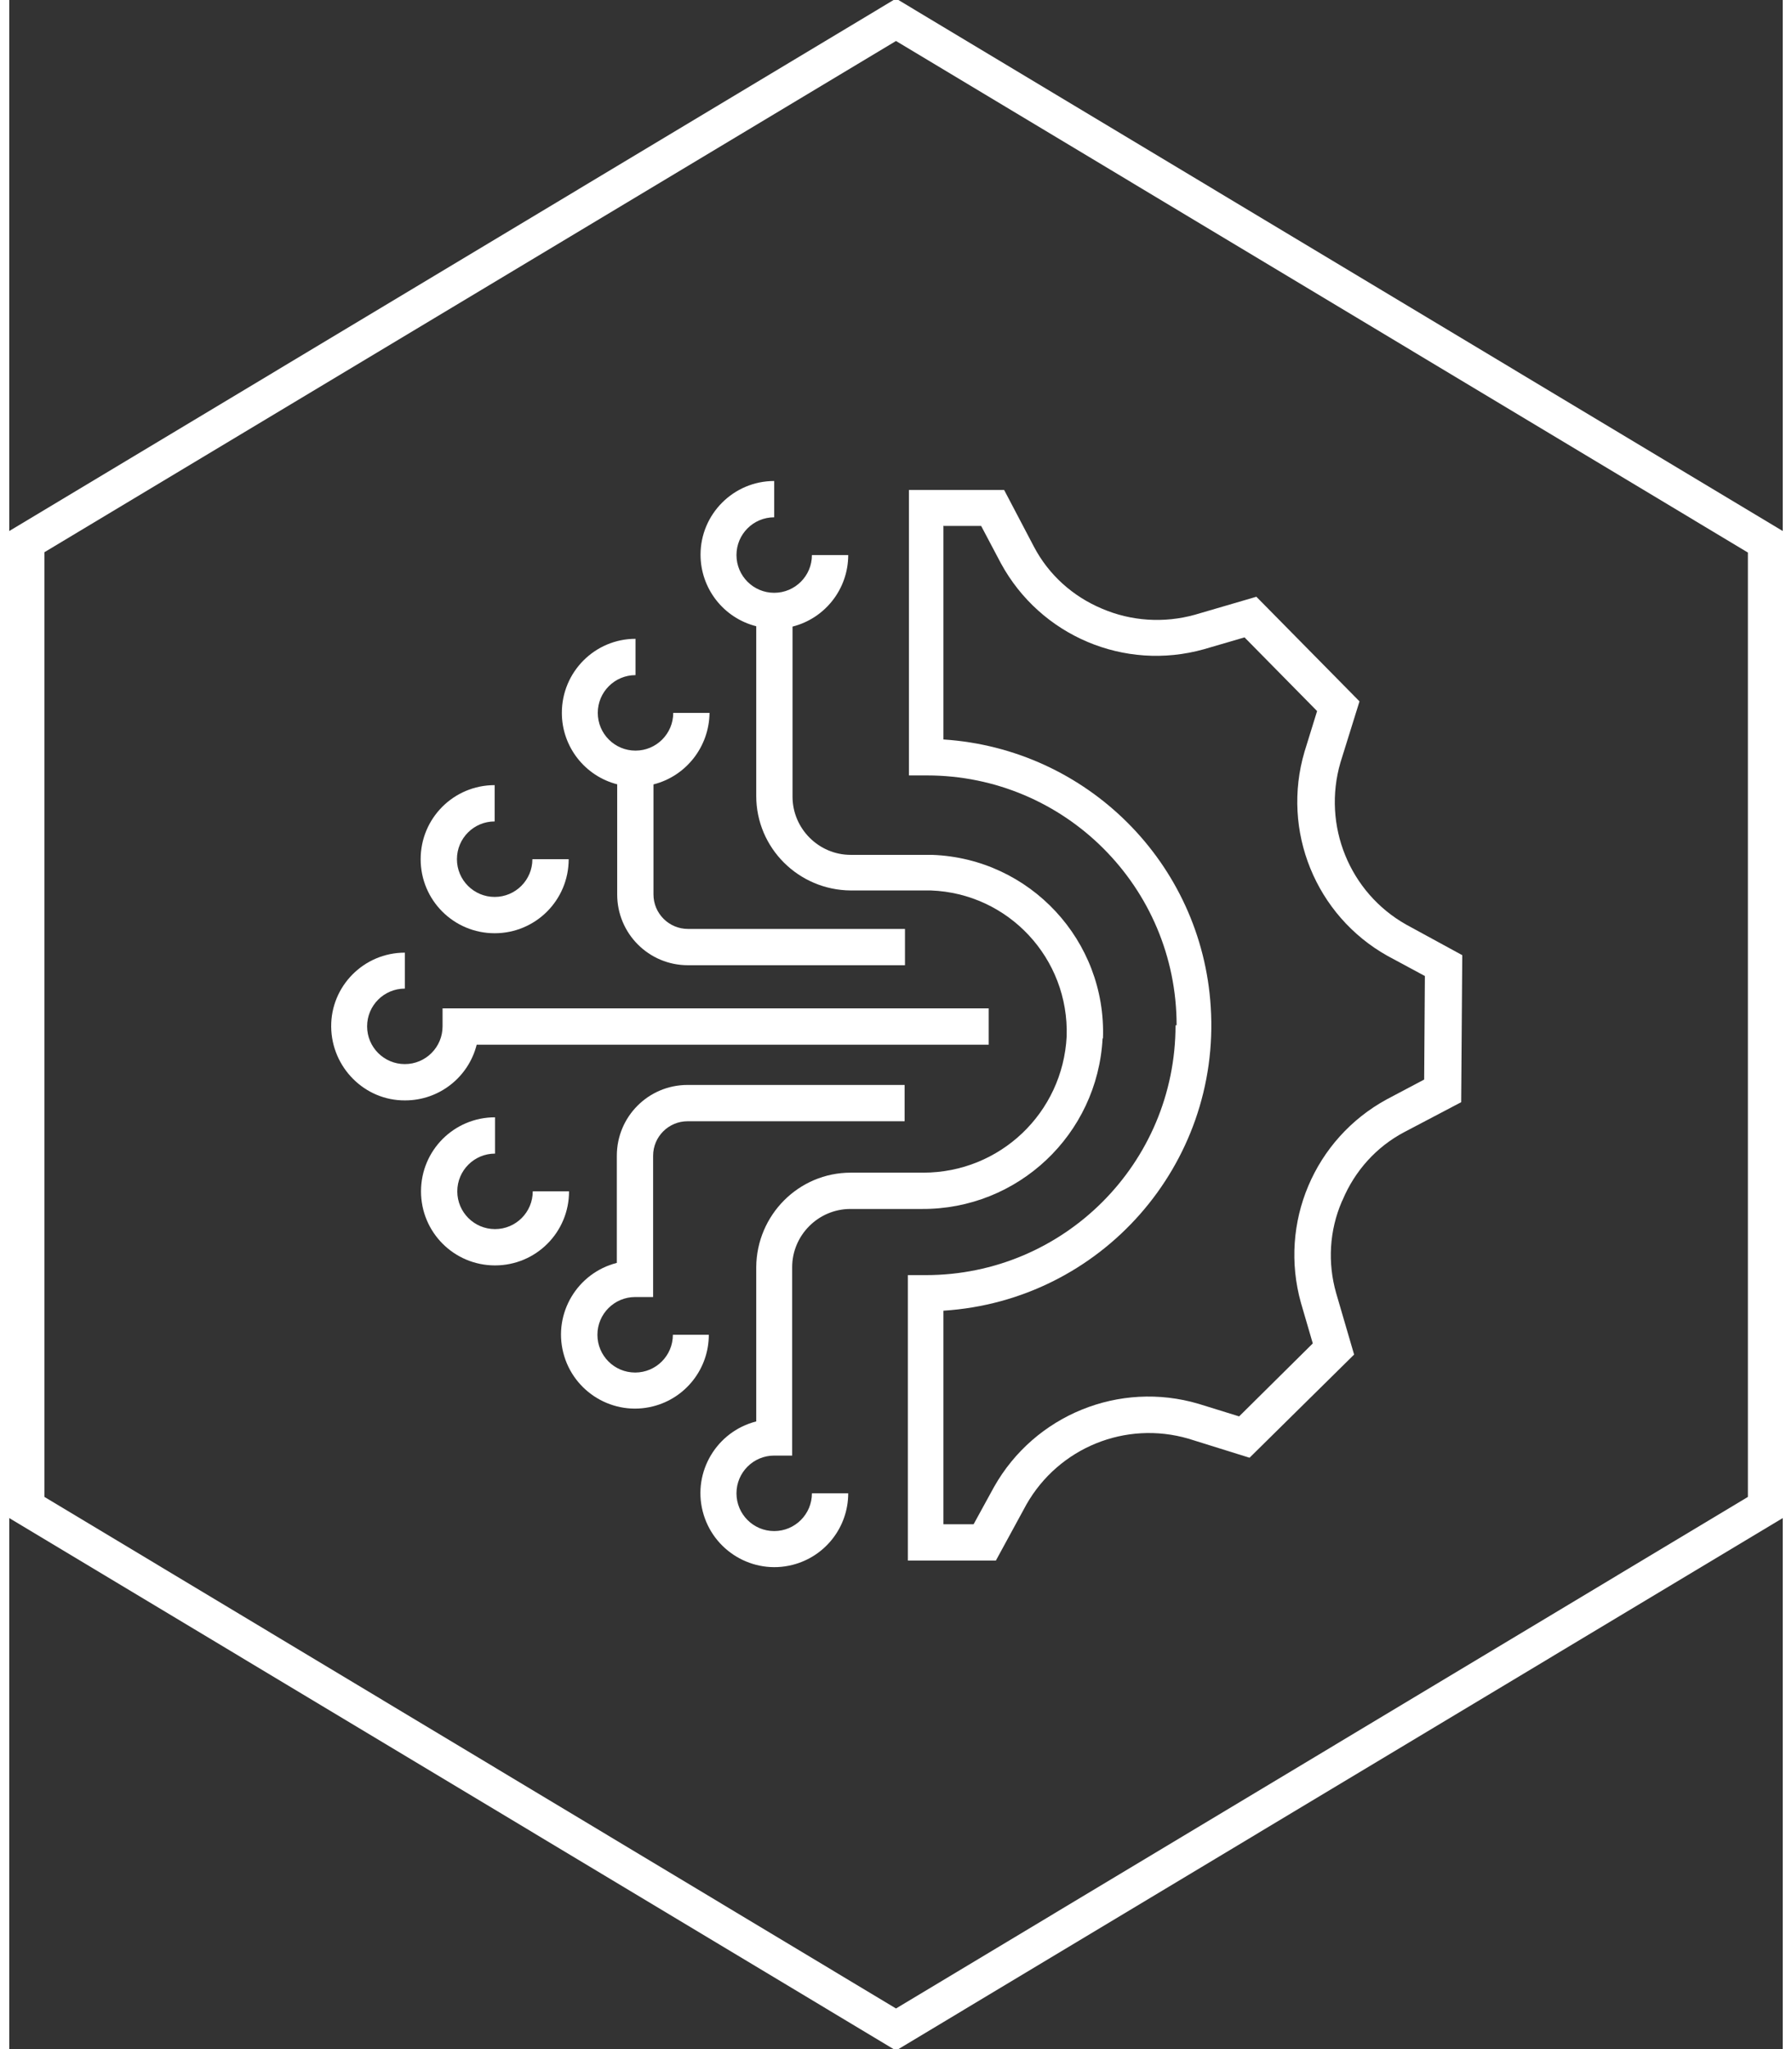 <?xml version="1.0" encoding="UTF-8"?>
<svg xmlns="http://www.w3.org/2000/svg" id="uuid-aee36e00-6c53-4dcb-939f-e3ef4b123479" viewBox="0 0 49.36 57" width="35" height="40"><rect x="0" y="0" width="49.36" height="57" fill="#333333" stroke="none"/><defs><style>.uuid-e1cec0e5-4171-457c-afe2-52850f21bc51{fill:#ffffff;stroke-width:0px;}</style></defs><path class="uuid-e1cec0e5-4171-457c-afe2-52850f21bc51" d="M24.68-.04L-.03,14.79v27.42l24.71,14.83,24.71-14.83V14.79L24.68-.04ZM48.39,41.64l-23.71,14.23L.98,41.64V15.36L24.68,1.14l23.71,14.23v26.27Z"/><path class="uuid-e1cec0e5-4171-457c-afe2-52850f21bc51" d="M32.46,28.52h0c0,3.84-3.11,6.95-6.95,6.95h-.5v7.94h2.45l.85-1.56c.9-1.58,2.76-2.34,4.51-1.83l1.7.53,2.91-2.87-.5-1.71c-.24-.84-.19-1.74.16-2.55l.02-.04c.34-.81.94-1.48,1.72-1.89l1.58-.83.03-4.09-1.56-.85c-1.58-.89-2.34-2.76-1.83-4.51l.53-1.7-2.87-2.91-1.71.5c-.86.24-1.78.18-2.59-.17-.81-.34-1.48-.94-1.89-1.72l-.83-1.58h-2.65v7.94h.5c3.84,0,6.95,3.11,6.95,6.95ZM26.01,14.63h1.04l.55,1.04c1.1,2.02,3.44,3.01,5.65,2.39l1.13-.33,2.02,2.05-.35,1.13c-.65,2.2.31,4.56,2.31,5.68l1.04.56-.02,2.88-1.04.55c-2.02,1.1-3.01,3.44-2.39,5.66l.33,1.13-2.05,2.03-1.13-.35c-2.2-.65-4.56.31-5.69,2.31l-.57,1.04h-.84v-5.94c4.39-.28,7.72-4.06,7.44-8.45-.25-4-3.44-7.18-7.44-7.44v-5.95Z"/><path class="uuid-e1cec0e5-4171-457c-afe2-52850f21bc51" d="M16.92,21.82h0v3.06c0,1.09.88,1.97,1.97,1.97h6.04v-1.01h-6.04c-.53,0-.96-.43-.96-.96h0v-3.06c.91-.23,1.55-1.05,1.56-1.99h-1.01c0,.58-.47,1.05-1.05,1.05s-1.05-.47-1.05-1.05.47-1.05,1.05-1.05v-1.01c-1.13,0-2.05.92-2.05,2.06,0,.94.64,1.76,1.55,1.99Z"/><path class="uuid-e1cec0e5-4171-457c-afe2-52850f21bc51" d="M13.51,25.96c1.14,0,2.06-.92,2.06-2.06h-1.01c0,.58-.47,1.05-1.05,1.05s-1.05-.47-1.05-1.05.47-1.05,1.05-1.05v-1.01c-1.14,0-2.06.92-2.06,2.06s.92,2.06,2.06,2.06Z"/><path class="uuid-e1cec0e5-4171-457c-afe2-52850f21bc51" d="M30.44,28.89h0c.1-2.72-2.03-5.01-4.75-5.11h-2.27c-.89,0-1.62-.73-1.62-1.62v-4.73c.91-.23,1.55-1.05,1.55-1.99h-1.01c0,.58-.47,1.05-1.05,1.05s-1.05-.47-1.05-1.05c0-.58.47-1.05,1.05-1.05h0v-1.01c-1.13,0-2.05.92-2.05,2.05,0,.94.64,1.76,1.55,1.99v4.72c0,1.45,1.18,2.62,2.63,2.63h2.23c2.16.08,3.85,1.89,3.78,4.06-.11,2.13-1.86,3.79-3.99,3.79h-2.02c-1.45,0-2.62,1.18-2.63,2.63v4.29c-1.1.28-1.77,1.4-1.49,2.5.28,1.1,1.4,1.77,2.5,1.49.91-.23,1.55-1.05,1.55-1.99h-1.01c0,.58-.47,1.05-1.05,1.05-.58,0-1.05-.47-1.05-1.05s.47-1.05,1.05-1.05h.5v-5.24c0-.89.73-1.62,1.62-1.62h1.98c2.68.02,4.9-2.07,5.04-4.75Z"/><path class="uuid-e1cec0e5-4171-457c-afe2-52850f21bc51" d="M18.47,37.13c0,.58-.47,1.05-1.05,1.05-.58,0-1.05-.47-1.05-1.05s.47-1.05,1.05-1.05h.5v-3.93c0-.53.43-.96.96-.96h6.04v-1.01h-6.04c-1.09,0-1.97.88-1.97,1.97v2.98c-1.1.28-1.77,1.4-1.49,2.5.28,1.1,1.4,1.77,2.5,1.49.91-.23,1.55-1.05,1.55-1.99h-1Z"/><path class="uuid-e1cec0e5-4171-457c-afe2-52850f21bc51" d="M14.57,33.14c0,.58-.47,1.05-1.05,1.05-.58,0-1.05-.47-1.05-1.05s.47-1.05,1.05-1.05h0v-1.01c-1.14,0-2.06.92-2.06,2.06s.92,2.06,2.06,2.06,2.06-.92,2.06-2.06h-1.01Z"/><path class="uuid-e1cec0e5-4171-457c-afe2-52850f21bc51" d="M13.01,29.06h14.25v-1.01h-15.2v.5c0,.58-.47,1.05-1.05,1.05s-1.05-.47-1.05-1.05.47-1.05,1.05-1.05v-1c-1.14,0-2.06.93-2.05,2.06s.93,2.06,2.06,2.05c.94,0,1.76-.64,1.99-1.55Z"/></svg>
